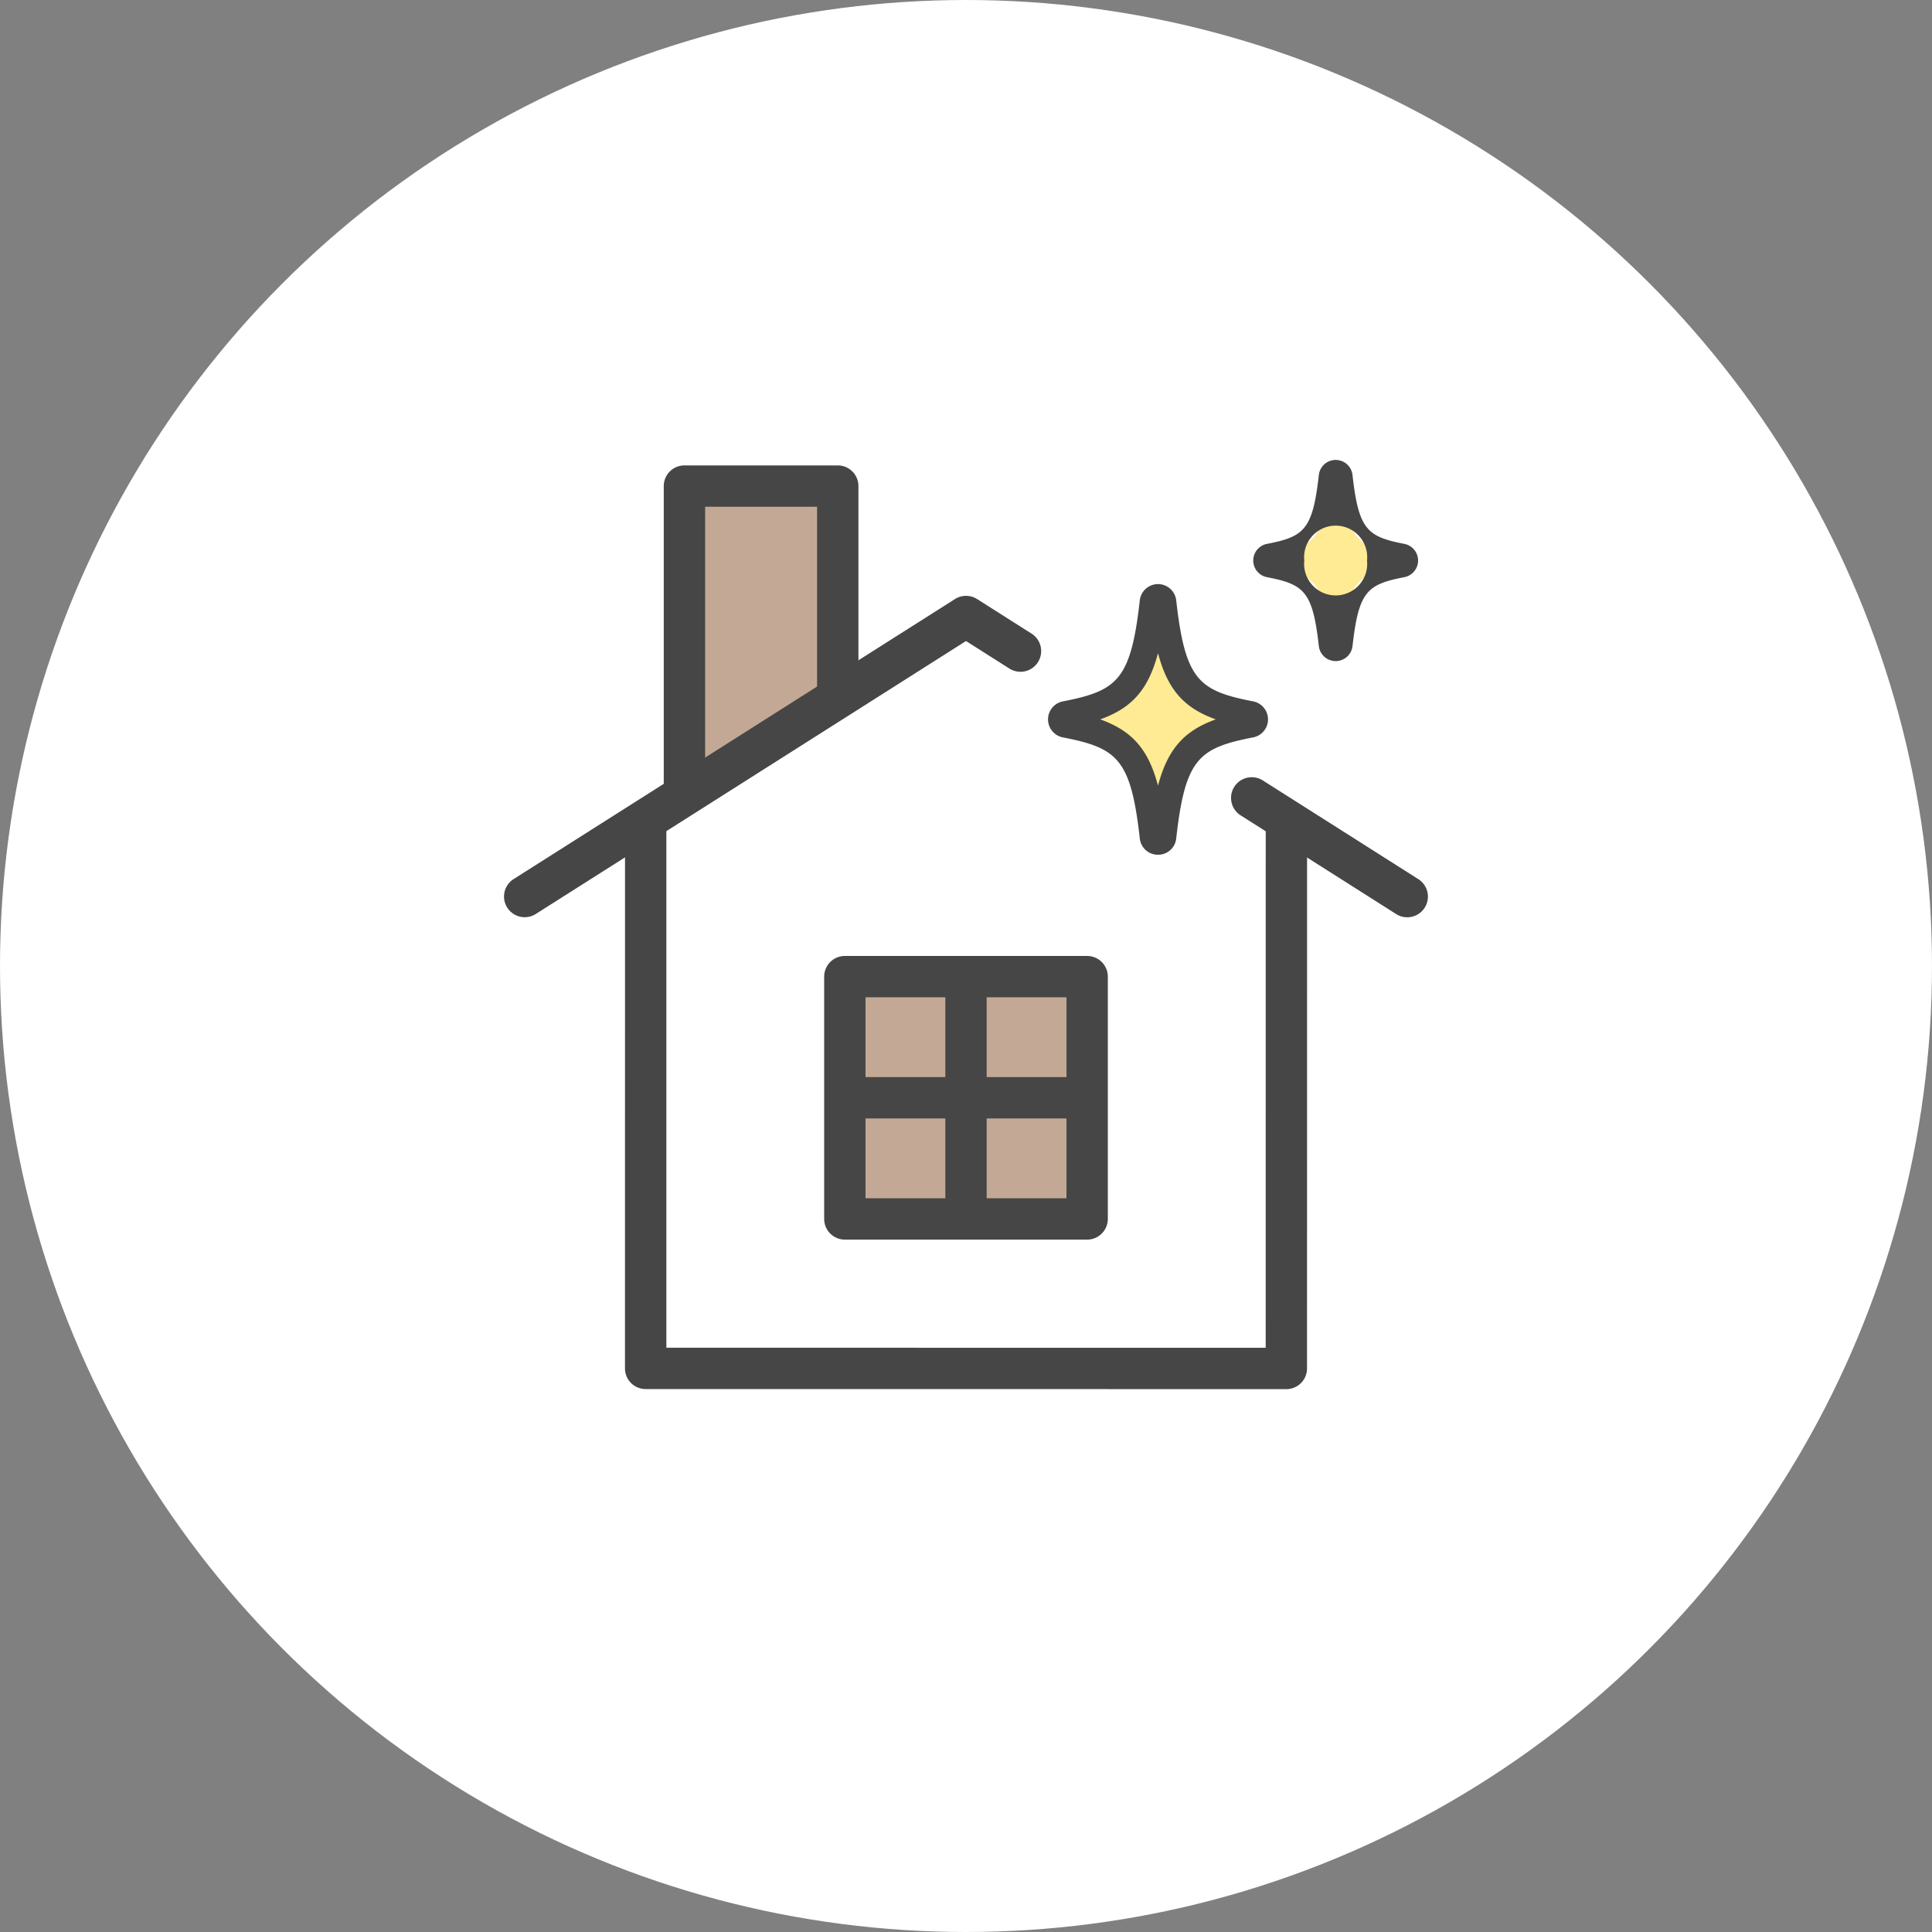 <svg xmlns="http://www.w3.org/2000/svg" width="244" height="244" viewBox="0 0 244 244">
  <rect x="0" y="0" width="244" height="244" fill="#808080" stroke="none"/>
  <g id="グループ_311" data-name="グループ 311" transform="translate(-127 -2630)">
    <g id="グループ_665" data-name="グループ 665" transform="translate(-2245 3)">
      <g id="レイヤー_1" data-name="レイヤー 1">
        <circle id="楕円形_38" data-name="楕円形 38" cx="122" cy="122" r="122" transform="translate(2372 2627)" fill="#fff"/>
      </g>
      <g id="illustration">
        <g id="グループ_664" data-name="グループ 664">
          <g id="グループ_660" data-name="グループ 660">
            <path id="パス_1818" data-name="パス 1818" d="M2494,2704.865l-40.452,25.665-.006,69.29,80.912.007.006-69.282Z" fill="#fff"/>
            <path id="パス_1819" data-name="パス 1819" d="M2458.443,2688.389l0,39.064,19.365-11.737,0-27.325Z" fill="#c3a995"/>
            <rect id="長方形_104" data-name="長方形 104" width="30.601" height="30.601" transform="translate(2478.696 2750.34)" fill="#c3a995"/>
            <g id="グループ_658" data-name="グループ 658">
              <path id="パス_1820" data-name="パス 1820" d="M2529.939,2718.459c-7.925,1.548-9.915,3.871-11.079,14.24a.615.615,0,0,1-1.222,0c-1.163-10.369-3.154-12.692-11.078-14.24a.616.616,0,0,1,0-1.21c7.924-1.548,9.915-3.871,11.078-14.24a.615.615,0,0,1,1.222,0c1.164,10.369,3.154,12.692,11.079,14.24A.616.616,0,0,1,2529.939,2718.459Z" fill="#ffeb94"/>
              <path id="パス_1821" data-name="パス 1821" d="M2518.249,2734.947a2.287,2.287,0,0,1-2.3-2.058c-1.131-10.083-2.85-11.421-9.715-12.761a2.316,2.316,0,0,1,0-4.547c6.865-1.341,8.584-2.679,9.715-12.761a2.315,2.315,0,0,1,4.6,0c1.131,10.082,2.85,11.419,9.715,12.76a2.315,2.315,0,0,1,0,4.547h0c-6.865,1.341-8.584,2.678-9.715,12.761A2.287,2.287,0,0,1,2518.249,2734.947Zm-7.3-17.093c4.015,1.432,6.084,3.76,7.3,8.37,1.219-4.61,3.288-6.938,7.3-8.37-4.015-1.432-6.084-3.76-7.3-8.37C2517.03,2714.094,2514.961,2716.422,2510.946,2717.854Zm18.992.6h0Zm-.326-1.668h0Z" fill="#464646"/>
            </g>
            <g id="グループ_659" data-name="グループ 659">
              <path id="パス_1822" data-name="パス 1822" d="M2549.04,2698.223c-5.664,1.107-7.086,2.767-7.918,10.177a.439.439,0,0,1-.873,0c-.832-7.41-2.254-9.07-7.918-10.177a.44.44,0,0,1,0-.864c5.664-1.107,7.086-2.767,7.918-10.177a.439.439,0,0,1,.873,0c.832,7.41,2.254,9.07,7.918,10.177A.44.44,0,0,1,2549.04,2698.223Z" fill="#ffeb94"/>
              <path id="パス_1823" data-name="パス 1823" d="M2540.686,2710.491a2.138,2.138,0,0,1-2.126-1.9c-.779-6.931-1.86-7.781-6.555-8.7a2.14,2.14,0,0,1,0-4.2c4.7-.918,5.777-1.768,6.556-8.7a2.139,2.139,0,0,1,4.252,0c.778,6.93,1.859,7.78,6.554,8.7a2.14,2.14,0,0,1,0,4.2c-4.694.917-5.774,1.767-6.552,8.7A2.14,2.14,0,0,1,2540.686,2710.491Zm-3.961-12.7a3.983,3.983,0,1,0,7.921,0,3.983,3.983,0,1,0-7.921,0Zm11.99-1.237h0Zm-16.06,0h0Z" fill="#464646"/>
            </g>
          </g>
          <g id="グループ_663" data-name="グループ 663">
            <g id="グループ_661" data-name="グループ 661">
              <path id="パス_1824" data-name="パス 1824" d="M2534.454,2802.438h0l-80.912-.007a2.611,2.611,0,0,1-2.611-2.612l.005-68.773a2.61,2.61,0,0,1,2.611-2.611h0a2.611,2.611,0,0,1,2.611,2.611l0,66.162,75.69.007.006-66.162a2.611,2.611,0,0,1,2.611-2.612h0a2.611,2.611,0,0,1,2.611,2.612l-.006,68.773A2.611,2.611,0,0,1,2534.454,2802.438Z" fill="#464646"/>
              <path id="パス_1825" data-name="パス 1825" d="M2458.44,2729.556h0a2.611,2.611,0,0,1-2.611-2.612l0-38.554a2.611,2.611,0,0,1,2.611-2.612h19.364a2.612,2.612,0,0,1,2.611,2.612l0,25.876a2.611,2.611,0,0,1-2.611,2.611h0a2.611,2.611,0,0,1-2.612-2.611l0-23.265h-14.14l0,35.943A2.611,2.611,0,0,1,2458.44,2729.556Z" fill="#464646"/>
              <path id="パス_1826" data-name="パス 1826" d="M2509.3,2783.555h0l-30.6,0a2.611,2.611,0,0,1-2.611-2.612l0-30.6a2.61,2.61,0,0,1,2.611-2.611h0l30.6,0a2.611,2.611,0,0,1,2.611,2.612l0,30.6A2.611,2.611,0,0,1,2509.3,2783.555Zm-27.99-5.226,25.379,0,0-25.379-25.379,0Z" fill="#464646"/>
              <path id="パス_1827" data-name="パス 1827" d="M2494,2782.4h0a2.61,2.61,0,0,1-2.611-2.611l0-28.29a2.611,2.611,0,0,1,2.611-2.611h0a2.611,2.611,0,0,1,2.611,2.611l0,28.29A2.61,2.61,0,0,1,2494,2782.4Z" fill="#464646"/>
              <path id="パス_1828" data-name="パス 1828" d="M2508.277,2768.254h0l-28.561,0a2.611,2.611,0,1,1,0-5.223h0l28.561,0a2.611,2.611,0,1,1,0,5.223Z" fill="#464646"/>
            </g>
            <g id="グループ_662" data-name="グループ 662">
              <path id="パス_1829" data-name="パス 1829" d="M2549.726,2742.847a2.6,2.6,0,0,1-1.4-.407l-19.639-12.464a2.612,2.612,0,0,1,2.8-4.411l19.639,12.465a2.612,2.612,0,0,1-1.4,4.817Z" fill="#464646"/>
              <path id="パス_1830" data-name="パス 1830" d="M2438.268,2742.837a2.611,2.611,0,0,1-1.4-4.816l55.735-35.362a2.614,2.614,0,0,1,2.8,0l6.878,4.365a2.612,2.612,0,0,1-2.8,4.411l-5.479-3.478-54.335,34.474A2.6,2.6,0,0,1,2438.268,2742.837Z" fill="#464646"/>
            </g>
          </g>
        </g>
      </g>
    </g>
  </g>
</svg>
